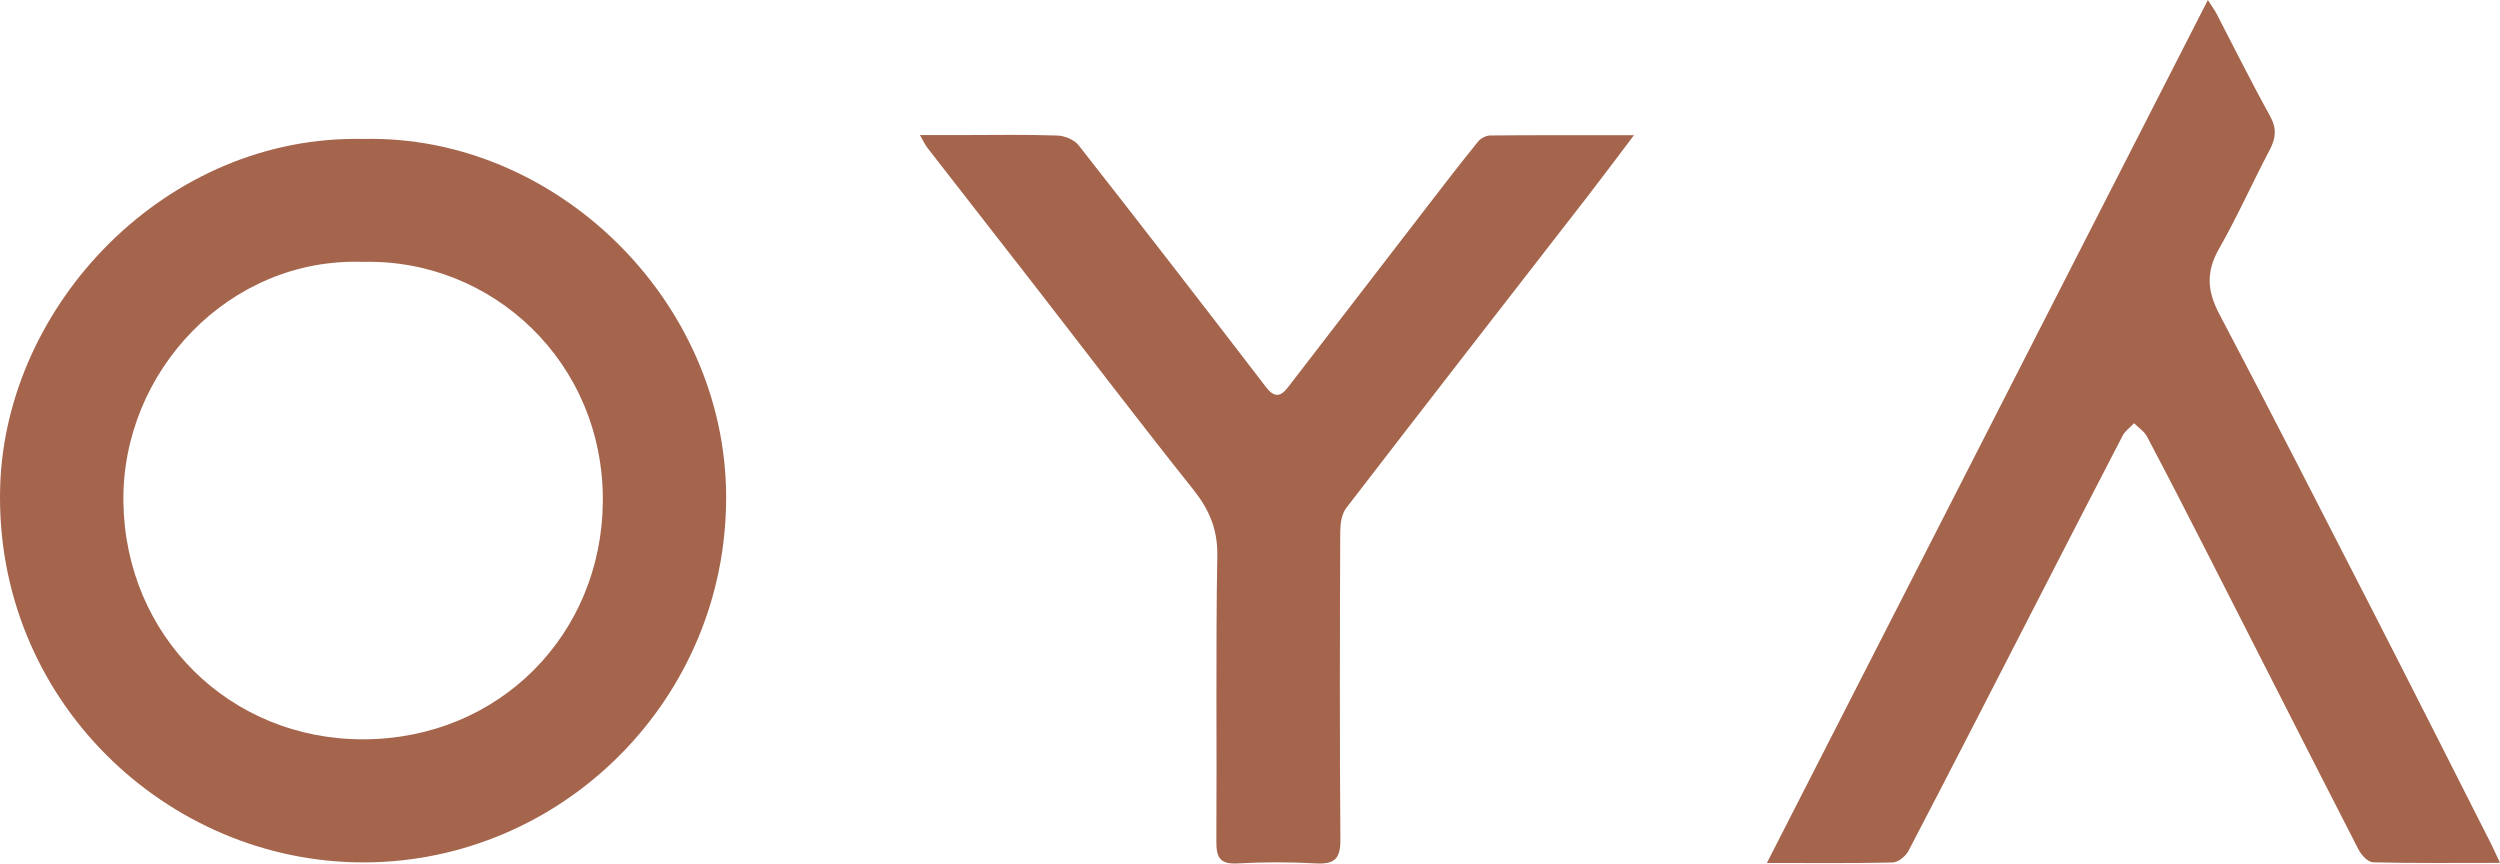 <?xml version="1.0" encoding="UTF-8"?>
<svg id="Camada_2" xmlns="http://www.w3.org/2000/svg" viewBox="0 0 315.02 108.81">
  <defs>
    <style>
      .cls-1 {
        fill: #a5654d;
      }
    </style>
  </defs>
  <g id="DADOS_VEREADOR">
    <g>
      <path class="cls-1" d="M45.8,17.51C21,16.95.68,38.3.02,61.35c-.76,26.73,20.96,47.4,45.92,47.32,24.94-.09,45.61-20.56,45.56-46.06-.04-24.89-21.62-45.67-45.7-45.1ZM45.77,93.16c-16.83.03-29.98-13.01-30.22-29.88-.24-16.47,13.35-30.88,30.2-30.28,16.23-.41,30.38,12.63,30.21,30.26-.16,16.69-13.05,29.87-30.19,29.9Z"/>
      <path class="cls-1" d="M315.02,108.73c-5.57,0-10.79.06-16.01-.07-.64-.02-1.48-.94-1.84-1.65-6.27-12.21-12.47-24.45-18.71-36.68-2.61-5.12-5.23-10.23-7.92-15.32-.35-.66-1.07-1.12-1.63-1.68-.49.52-1.12.96-1.44,1.57-3.54,6.8-7.03,13.62-10.54,20.44-5.47,10.63-10.91,21.27-16.44,31.87-.35.68-1.31,1.45-2,1.47-5.08.12-10.16.06-15.85.06,18.63-36.46,37.03-72.45,55.57-108.74.51.8.86,1.27,1.12,1.78,2.23,4.28,4.37,8.61,6.71,12.83.86,1.55.75,2.77-.03,4.26-2.18,4.14-4.09,8.43-6.4,12.49-1.63,2.85-1.5,5.28.01,8.15,6.64,12.61,13.13,25.31,19.63,37.99,4.93,9.62,9.8,19.28,14.69,28.92.33.66.63,1.34,1.08,2.31Z"/>
      <path class="cls-1" d="M205.89,17.04c-2.16,2.85-4.01,5.34-5.9,7.78-10.13,13.06-20.28,26.09-30.35,39.19-.58.75-.75,1.97-.76,2.98-.05,12.93-.08,25.86.02,38.79.02,2.32-.64,3.14-3.01,3.02-3.31-.18-6.64-.19-9.95,0-2.22.12-2.68-.74-2.67-2.77.08-12-.09-24.01.12-36.01.05-3.33-1.01-5.79-3.01-8.31-6.68-8.37-13.16-16.9-19.73-25.37-4.6-5.92-9.22-11.82-13.81-17.74-.27-.34-.44-.75-.92-1.58h5.51c3.93,0,7.87-.08,11.8.06.93.03,2.14.53,2.69,1.23,7.93,10.11,15.79,20.28,23.61,30.47,1.03,1.35,1.83,1.22,2.72.08,5.84-7.57,11.66-15.15,17.5-22.72,2.14-2.79,4.29-5.57,6.51-8.31.33-.41,1-.75,1.52-.76,5.85-.05,11.69-.03,18.11-.03Z"/>
    </g>
  </g>
</svg>